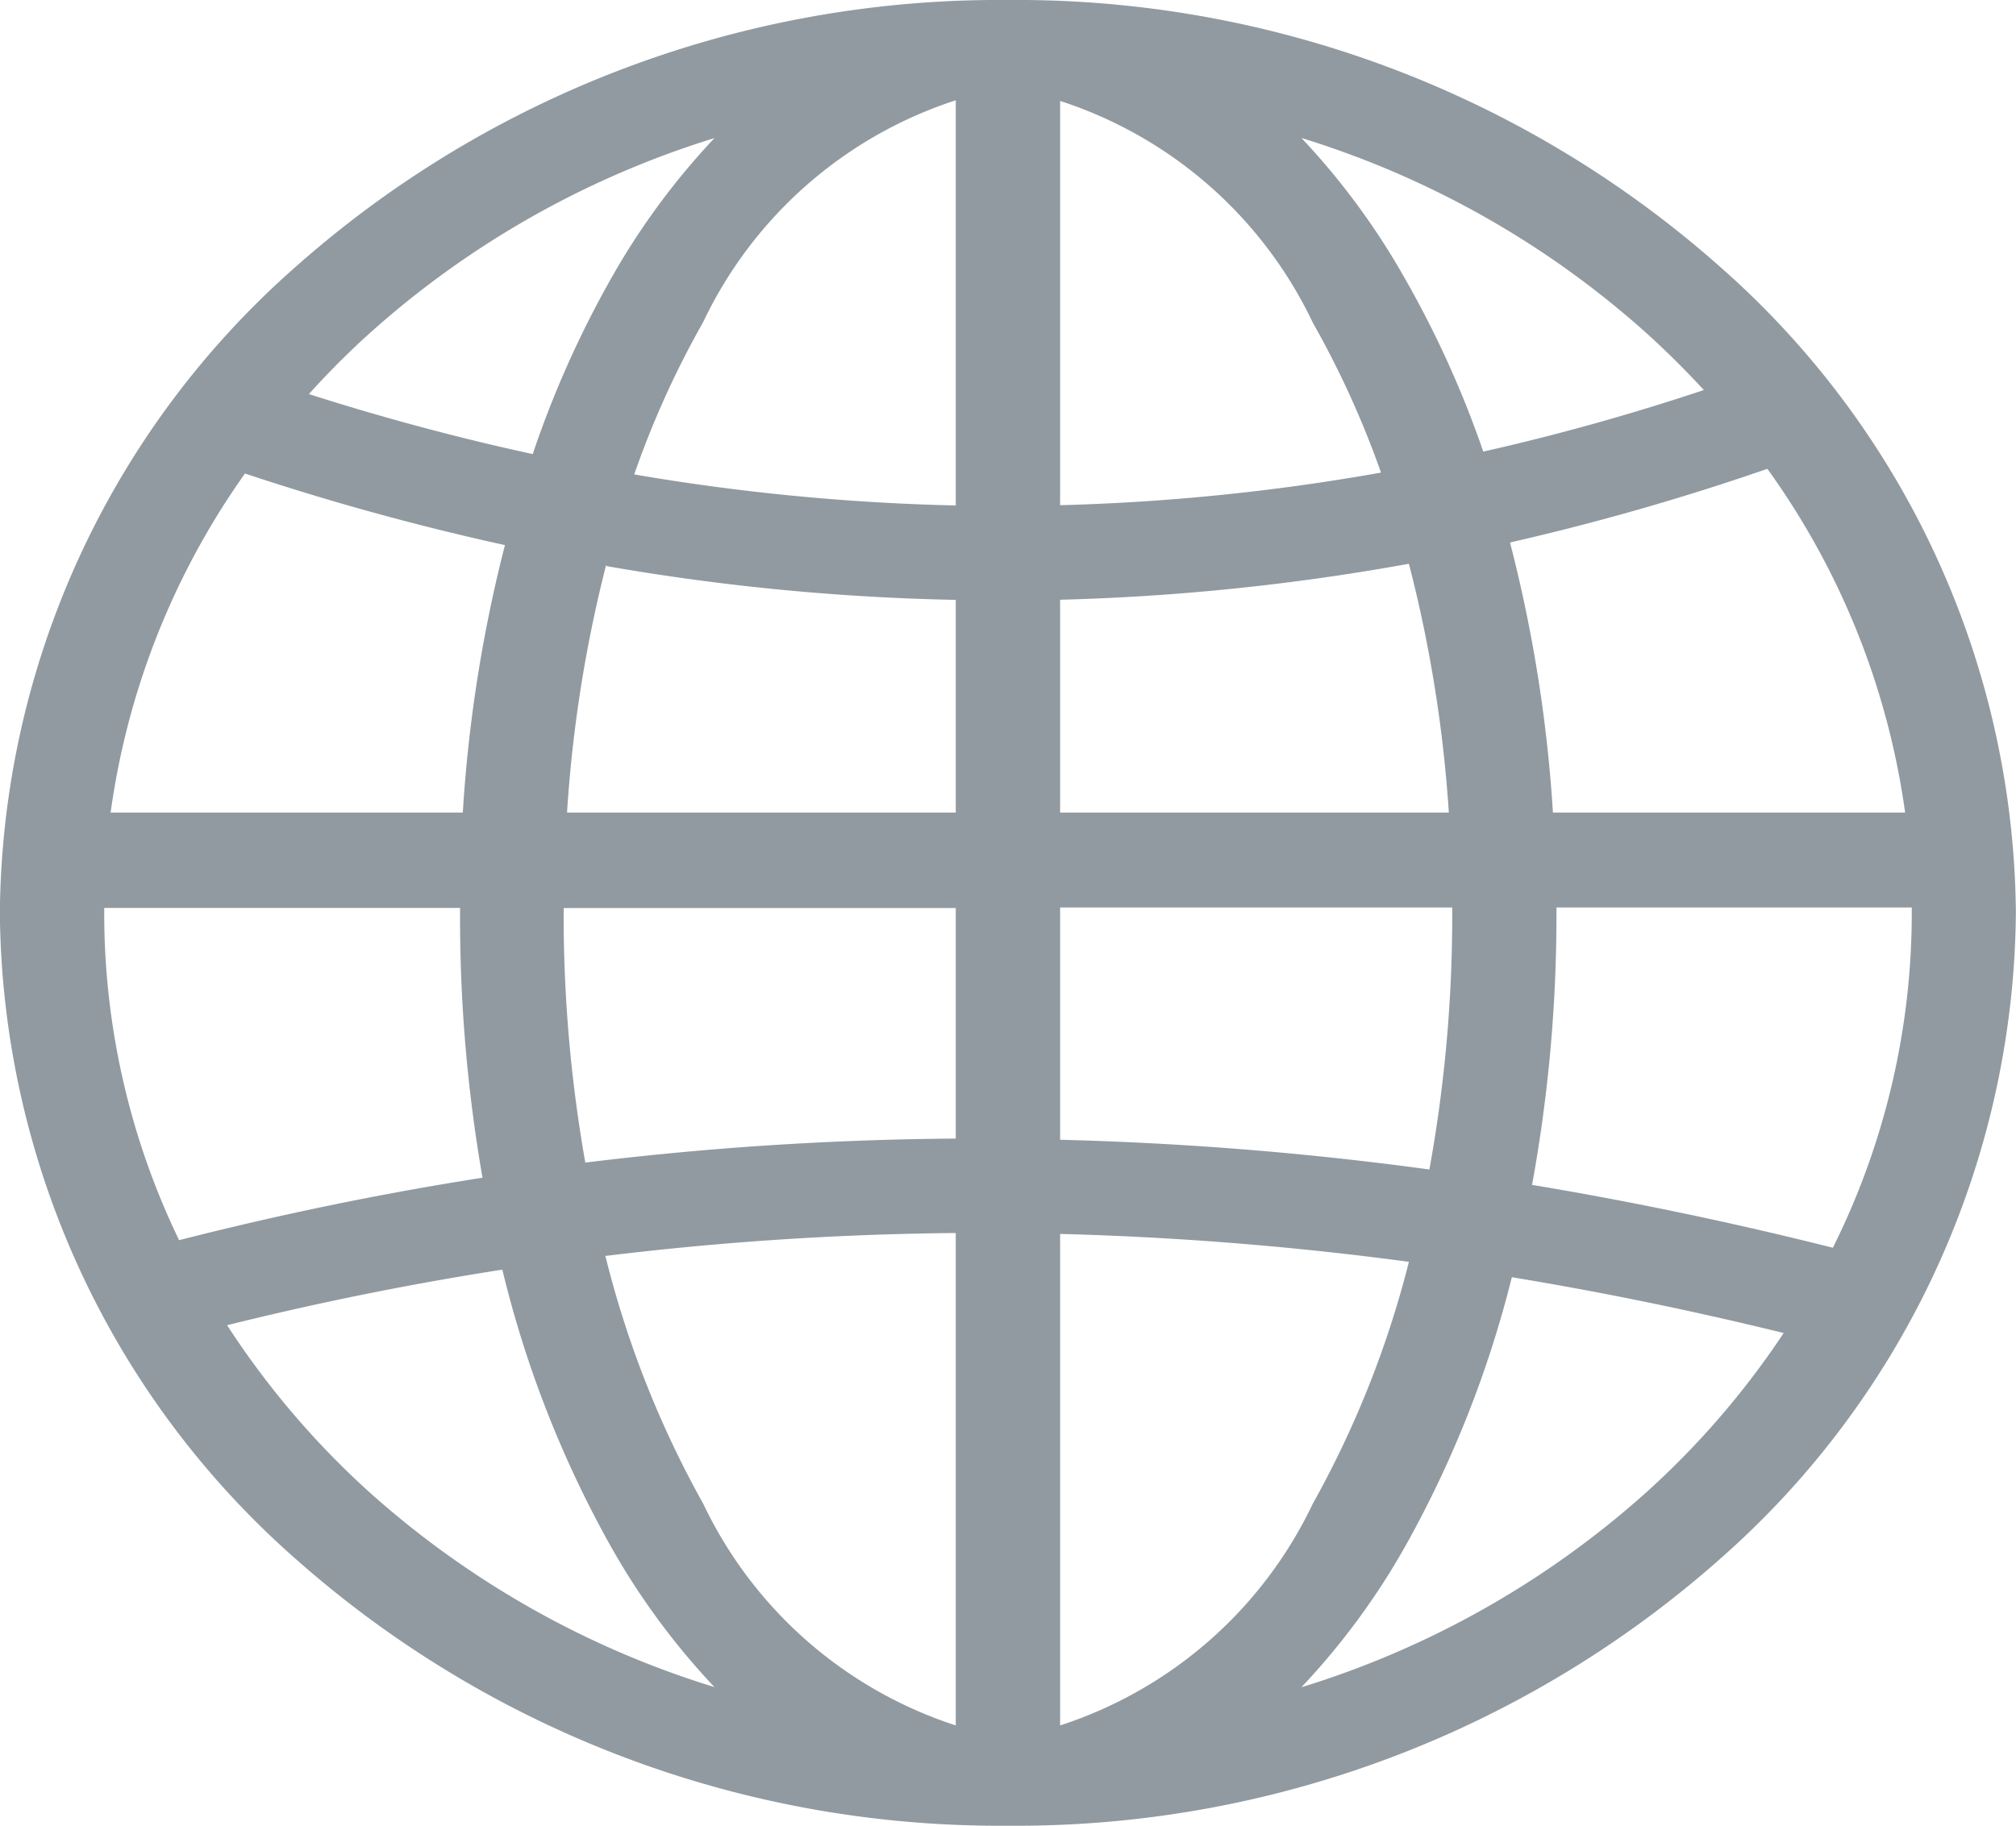 <svg xmlns="http://www.w3.org/2000/svg" xmlns:xlink="http://www.w3.org/1999/xlink" width="15.455" height="14" viewBox="0 0 15.455 14">
  <defs>
    <clipPath id="clip-path">
      <path id="Pfad_75" data-name="Pfad 75" d="M0,0H15.455V-14H0Z" fill="none"/>
    </clipPath>
  </defs>
  <g id="Gruppe_167" data-name="Gruppe 167" transform="translate(0 14)">
    <g id="Gruppe_166" data-name="Gruppe 166" clip-path="url(#clip-path)">
      <g id="Gruppe_165" data-name="Gruppe 165" transform="translate(8.127 -0.769)">
        <path id="Pfad_74" data-name="Pfad 74" d="M0,0V-3.769a25.032,25.032,0,0,1,2.674.214A7.632,7.632,0,0,1,1.937-1.7,3.26,3.26,0,0,1,0,0M-3.486-3.6A23.828,23.828,0,0,1-.8-3.776V0A3.26,3.26,0,0,1-2.736-1.7a7.678,7.678,0,0,1-.75-1.9m-.319-2.668H-.8V-4.5a24.68,24.68,0,0,0-2.84.184,10.918,10.918,0,0,1-.166-1.917Zm.328-2.622A17.535,17.535,0,0,0-.8-8.631V-7h-2.98a10.315,10.315,0,0,1,.3-1.9M-.8-12.462v3.107a16.786,16.786,0,0,1-2.465-.238,7.077,7.077,0,0,1,.528-1.167A3.258,3.258,0,0,1-.8-12.462M2.46-9.607A16.489,16.489,0,0,1,0-9.357v-3.1a3.258,3.258,0,0,1,1.937,1.7A7.154,7.154,0,0,1,2.46-9.607M2.98-7H0V-8.632a17.508,17.508,0,0,0,2.674-.276A10.283,10.283,0,0,1,2.98-7M2.831-4.263A25.682,25.682,0,0,0,0-4.491V-6.272H3.006v.041a10.9,10.9,0,0,1-.175,1.968M-.4-13.231a8.126,8.126,0,0,0-5.465,2.05,6.668,6.668,0,0,0-2.263,4.95,6.668,6.668,0,0,0,2.263,4.95A8.131,8.131,0,0,0-.4.769a8.13,8.13,0,0,0,5.464-2.05,6.668,6.668,0,0,0,2.263-4.95,6.668,6.668,0,0,0-2.263-4.95A8.125,8.125,0,0,0-.4-13.231M1.851-.294a5.52,5.52,0,0,0,.794-1.078,8.356,8.356,0,0,0,.818-2.065q1.038.171,2.084.428A6.428,6.428,0,0,1,4.5-1.793a7.069,7.069,0,0,1-2.649,1.5M-6.386-3.069q1.05-.261,2.11-.426a8.348,8.348,0,0,0,.832,2.123A5.52,5.52,0,0,0-2.65-.294,7.069,7.069,0,0,1-5.3-1.793,6.465,6.465,0,0,1-6.386-3.069m-.942-3.2H-4.6v.041A11.6,11.6,0,0,0-4.428-4.2q-1.168.183-2.326.479a5.763,5.763,0,0,1-.574-2.506v-.041M-6.249-9.6a19.667,19.667,0,0,0,1.993.549A10.938,10.938,0,0,0-4.579-7h-2.7A5.876,5.876,0,0,1-6.249-9.6m3.6-2.573a5.528,5.528,0,0,0-.794,1.079,7.757,7.757,0,0,0-.6,1.345q-.857-.186-1.716-.46a6.333,6.333,0,0,1,.463-.464,7.085,7.085,0,0,1,2.649-1.5m7.585,1.932q-.846.282-1.694.473a7.762,7.762,0,0,0-.6-1.326,5.528,5.528,0,0,0-.794-1.079,7.085,7.085,0,0,1,2.649,1.5q.228.207.435.432M6.478-7h-2.7a10.959,10.959,0,0,0-.329-2.071,18.839,18.839,0,0,0,1.973-.565A5.884,5.884,0,0,1,6.478-7M5.924-3.663q-1.158-.291-2.306-.482a11.487,11.487,0,0,0,.187-2.086v-.041H6.529v.041a5.753,5.753,0,0,1-.605,2.568" fill="#919aa0"/>
      </g>
    </g>
  </g>
</svg>
